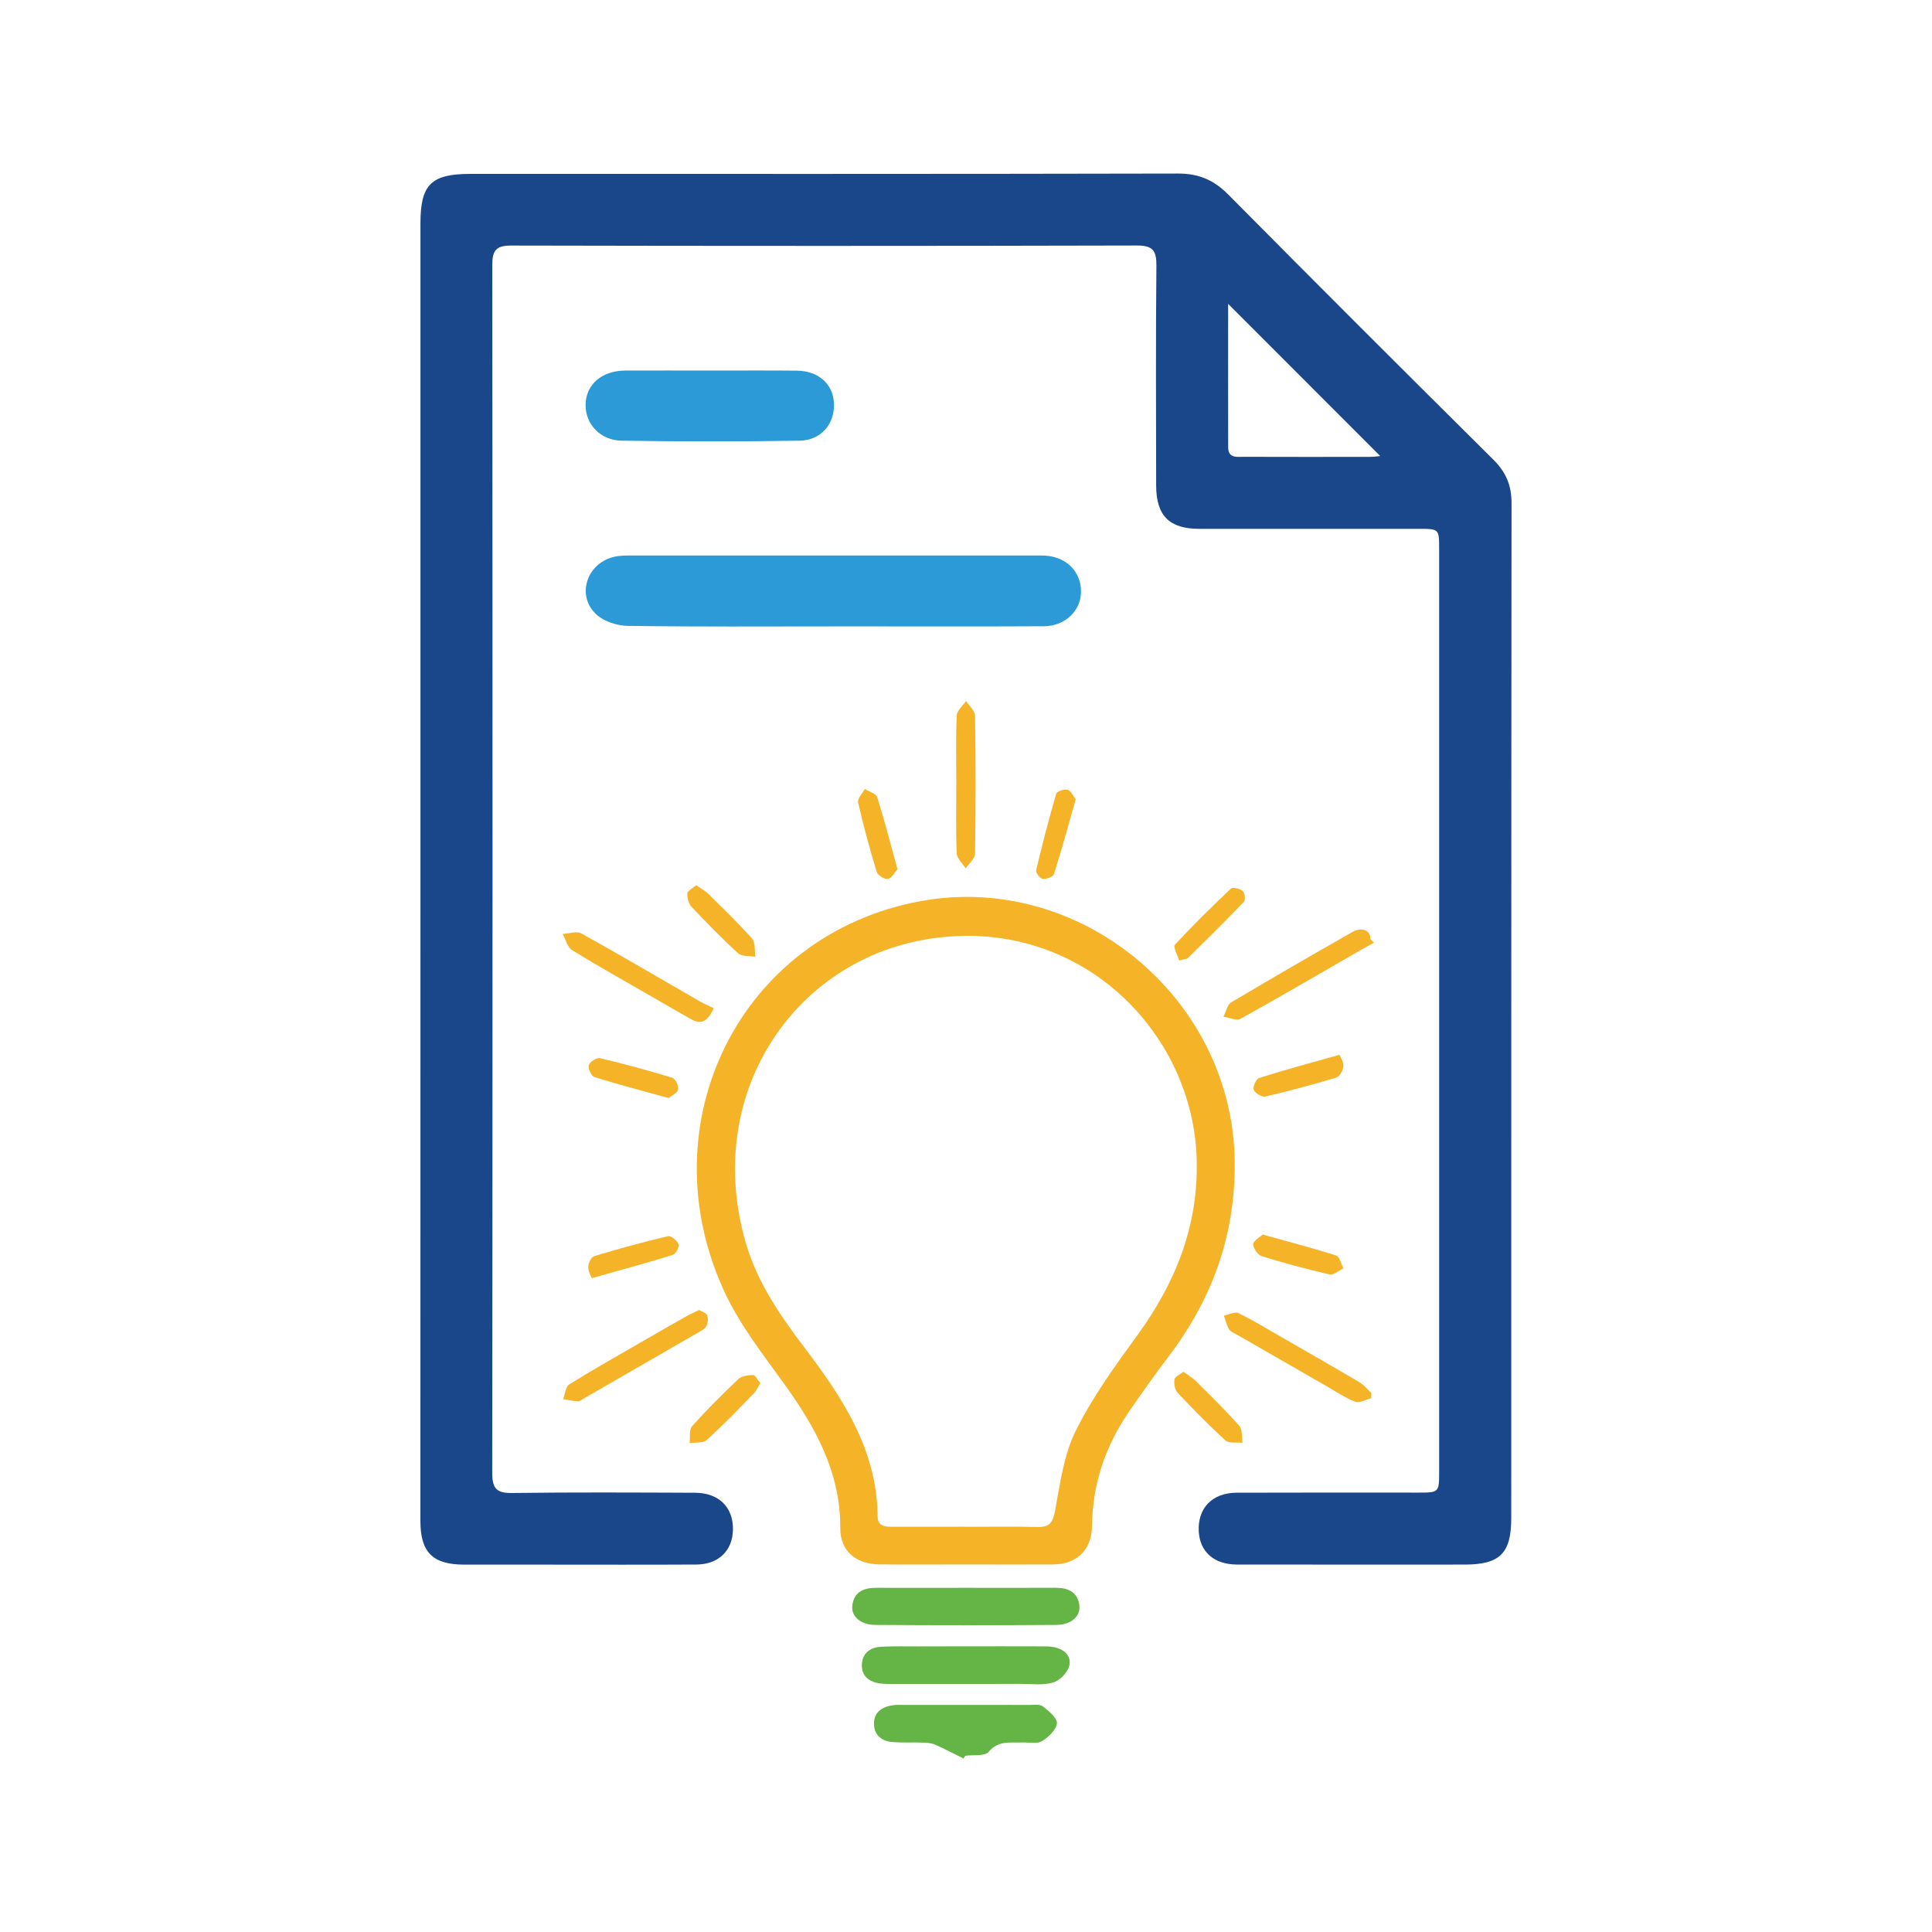 <svg xmlns="http://www.w3.org/2000/svg" xmlns:xlink="http://www.w3.org/1999/xlink" id="Layer_1" x="0px" y="0px" viewBox="0 0 400 400" style="enable-background:new 0 0 400 400;" xml:space="preserve"><style type="text/css">	.st0{fill:#E1F4FD;}	.st1{fill:#F2F9FD;}	.st2{fill:#FFFFFF;}	.st3{fill:#194789;}	.st4{fill:#F5B328;}	.st5{fill:#64B546;}	.st6{fill:#995EA4;}	.st7{fill:#2C9AD6;}	.st8{fill:none;stroke:#64B546;stroke-width:0.97;stroke-miterlimit:10;}	.st9{fill:none;stroke:#F5B328;stroke-width:0.97;stroke-miterlimit:10;}	.st10{fill:none;stroke:#194789;stroke-width:0.97;stroke-miterlimit:10;}	.st11{fill:none;stroke:#2C9AD6;stroke-width:0.97;stroke-miterlimit:10;}	.st12{fill:none;stroke:#FFDA00;stroke-width:7.79;stroke-miterlimit:10;}	.st13{opacity:0.8;}	.st14{fill:none;stroke:#F5B328;stroke-width:4;stroke-miterlimit:10;}	.st15{fill:none;stroke:#194789;stroke-width:4;stroke-miterlimit:10;}	.st16{fill:none;stroke:#2C9AD6;stroke-width:4;stroke-miterlimit:10;}	.st17{fill:none;stroke:#64B546;stroke-width:4;stroke-miterlimit:10;}	.st18{clip-path:url(#SVGID_10_);}	.st19{clip-path:url(#SVGID_12_);}	.st20{fill:none;stroke:#64B546;stroke-width:0.605;stroke-miterlimit:10;}	.st21{fill:none;stroke:#F5B328;stroke-width:0.605;stroke-miterlimit:10;}	.st22{fill:none;stroke:#194789;stroke-width:0.605;stroke-miterlimit:10;}	.st23{fill:none;stroke:#2C9AD6;stroke-width:0.605;stroke-miterlimit:10;}	.st24{clip-path:url(#SVGID_16_);}	.st25{clip-path:url(#SVGID_18_);}	.st26{fill:none;stroke:#F5B328;stroke-width:2.495;stroke-miterlimit:10;}	.st27{fill:none;stroke:#194789;stroke-width:2.495;stroke-miterlimit:10;}	.st28{fill:none;stroke:#2C9AD6;stroke-width:2.495;stroke-miterlimit:10;}	.st29{fill:none;stroke:#64B546;stroke-width:2.495;stroke-miterlimit:10;}	.st30{clip-path:url(#SVGID_22_);}	.st31{fill:none;stroke:#F5B328;stroke-width:0.614;stroke-miterlimit:10;}	.st32{fill:none;stroke:#194789;stroke-width:0.614;stroke-miterlimit:10;}	.st33{fill:none;stroke:#64B546;stroke-width:0.614;stroke-miterlimit:10;}	.st34{fill:none;stroke:#2C9AD6;stroke-width:0.614;stroke-miterlimit:10;}	.st35{fill:none;stroke:#F5B328;stroke-width:0.925;stroke-miterlimit:10;}	.st36{fill:none;stroke:#194789;stroke-width:0.925;stroke-miterlimit:10;}	.st37{fill:none;stroke:#64B546;stroke-width:0.925;stroke-miterlimit:10;}	.st38{fill:none;stroke:#2C9AD6;stroke-width:0.925;stroke-miterlimit:10;}	.st39{fill:none;stroke:#F5B328;stroke-width:0.649;stroke-miterlimit:10;}	.st40{fill:none;stroke:#194789;stroke-width:0.649;stroke-miterlimit:10;}	.st41{fill:none;stroke:#64B546;stroke-width:0.649;stroke-miterlimit:10;}	.st42{fill:none;stroke:#2C9AD6;stroke-width:0.649;stroke-miterlimit:10;}	.st43{clip-path:url(#SVGID_52_);}	.st44{fill:none;stroke:#F5B328;stroke-width:0.585;stroke-miterlimit:10;}	.st45{fill:none;stroke:#194789;stroke-width:0.585;stroke-miterlimit:10;}	.st46{fill:none;stroke:#64B546;stroke-width:0.585;stroke-miterlimit:10;}	.st47{fill:none;stroke:#2C9AD6;stroke-width:0.585;stroke-miterlimit:10;}	.st48{opacity:0.1;fill:#194789;}	.st49{opacity:0.15;fill:#64B546;}	.st50{opacity:0.15;fill:#2C9AD6;}	.st51{fill:#E0E0E0;}	.st52{opacity:0.15;fill:#F5B328;}	.st53{opacity:0.1;fill:#995EA4;}	.st54{opacity:0.15;fill:#A7A9AC;}	.st55{fill:#A7A9AC;}	.st56{fill:#FAFAFA;}	.st57{fill:none;stroke:url(#SVGID_65_);stroke-miterlimit:10;}	.st58{fill:none;stroke:url(#SVGID_66_);stroke-miterlimit:10;stroke-dasharray:3.996,3.996;}	.st59{fill:none;stroke:url(#SVGID_67_);stroke-miterlimit:10;}	.st60{clip-path:url(#SVGID_69_);}	.st61{clip-path:url(#SVGID_73_);}	.st62{fill:none;stroke:#DCDDDE;stroke-width:0.803;stroke-miterlimit:10;}	.st63{fill:#194787;}	.st64{fill:#F3B128;}	.st65{fill:#64B346;}	.st66{fill:#975EA2;}	.st67{fill:#2C98D4;}	.st68{clip-path:url(#SVGID_87_);}	.st69{clip-path:url(#SVGID_91_);}	.st70{fill:#FFC900;}	.st71{fill:#FFAF00;}	.st72{clip-path:url(#SVGID_95_);}	.st73{clip-path:url(#SVGID_103_);}	.st74{clip-path:url(#SVGID_107_);}	.st75{clip-path:url(#SVGID_111_);}	.st76{fill:url(#SVGID_118_);}	.st77{fill:url(#SVGID_119_);}	.st78{fill:url(#SVGID_120_);}	.st79{fill:url(#SVGID_121_);}	.st80{fill:#D8D9DD;}	.st81{fill:url(#SVGID_122_);}	.st82{fill:url(#SVGID_123_);}	.st83{fill:url(#SVGID_124_);}	.st84{fill:url(#SVGID_125_);}	.st85{fill:url(#SVGID_126_);}	.st86{fill:url(#SVGID_127_);}	.st87{fill:url(#SVGID_128_);}	.st88{fill:none;stroke:#FFFFFF;stroke-width:0.197;stroke-miterlimit:10;}	.st89{fill:url(#SVGID_129_);}	.st90{fill:url(#SVGID_130_);}	.st91{fill:url(#SVGID_131_);}	.st92{fill:url(#SVGID_132_);}	.st93{fill:url(#SVGID_133_);}	.st94{fill:url(#SVGID_134_);}	.st95{fill:url(#SVGID_135_);}	.st96{fill:url(#SVGID_136_);}	.st97{fill:url(#SVGID_137_);}	.st98{fill:url(#SVGID_138_);}	.st99{fill:url(#SVGID_139_);}	.st100{fill:url(#SVGID_140_);}	.st101{fill:url(#SVGID_141_);}	.st102{fill:url(#SVGID_142_);}	.st103{fill:url(#SVGID_143_);}	.st104{fill:url(#SVGID_144_);}	.st105{fill:url(#SVGID_145_);}	.st106{fill:url(#SVGID_146_);}	.st107{fill:url(#SVGID_147_);}	.st108{fill:url(#SVGID_148_);}	.st109{fill:url(#SVGID_149_);}	.st110{fill:url(#SVGID_150_);}	.st111{fill:url(#SVGID_151_);}	.st112{fill:url(#SVGID_152_);}	.st113{fill:url(#SVGID_153_);}	.st114{fill:url(#SVGID_154_);}	.st115{fill:url(#SVGID_155_);}	.st116{fill:url(#SVGID_156_);}	.st117{fill:url(#SVGID_157_);}	.st118{fill:url(#SVGID_158_);}	.st119{fill:url(#SVGID_159_);}	.st120{opacity:0.5;fill:url(#SVGID_160_);}	.st121{opacity:0.5;fill:url(#SVGID_161_);}	.st122{opacity:0.5;fill:url(#SVGID_162_);}	.st123{opacity:0.5;fill:url(#SVGID_163_);}	.st124{opacity:0.5;fill:url(#SVGID_164_);}	.st125{opacity:0.5;fill:url(#SVGID_165_);}	.st126{fill:#808285;}	.st127{fill:#FDE3D7;}	.st128{opacity:0.15;fill:#0DB14B;}	.st129{fill:none;stroke:#B5B5B5;stroke-width:1.06;stroke-miterlimit:10;}	.st130{fill:#B5B5B5;}	.st131{fill:none;stroke:#B5B5B5;stroke-width:0.925;stroke-miterlimit:10;}	.st132{fill:#D1D3D4;}	.st133{opacity:0.1;fill:#ED1C24;}	.st134{opacity:0.1;fill:#0DB14B;}	.st135{clip-path:url(#SVGID_177_);}	.st136{fill:none;stroke:#BCBEC0;stroke-width:0.5;stroke-miterlimit:10;}	.st137{fill:#E9F7FE;}	.st138{fill:#DCDDDE;}	.st139{clip-path:url(#SVGID_189_);}	.st140{clip-path:url(#SVGID_193_);}	.st141{clip-path:url(#SVGID_197_);}</style><g>	<path class="st3" d="M87.05,179.96c0-44.56,0-89.11,0-133.67c0-8.13,2.2-10.29,10.44-10.29c48.8,0,97.6,0.04,146.4-0.07  c4.27-0.01,7.42,1.33,10.4,4.34c18.22,18.39,36.53,36.68,54.91,54.91c2.6,2.58,3.75,5.32,3.75,9  c-0.07,70.02-0.05,140.03-0.06,210.05c0,7.38-2.33,9.7-9.69,9.7c-15.7,0-31.4,0.02-47.1-0.01c-4.76-0.01-7.69-2.64-7.91-6.88  c-0.25-4.77,2.78-7.96,7.79-7.99c12.52-0.05,25.04-0.02,37.55-0.02c4.41,0,4.43-0.01,4.43-4.35c0-63.65,0-127.3,0-190.95  c0-4.23-0.01-4.24-4.18-4.24c-15.17,0-30.34,0.01-45.51,0c-6.16,0-8.89-2.72-8.9-8.95c-0.03-15.17-0.09-30.34,0.05-45.51  c0.03-3.1-0.69-4.21-4.04-4.2c-43.18,0.11-86.35,0.1-129.53,0.01c-3.11-0.01-3.93,0.98-3.93,3.99  c0.07,83.38,0.07,166.77-0.01,250.15c0,3.22,0.92,4.18,4.14,4.13c12.62-0.17,25.25-0.1,37.87-0.05c4.93,0.02,7.91,3.02,7.83,7.64  c-0.07,4.33-2.96,7.19-7.57,7.22c-10.4,0.06-20.79,0.02-31.19,0.02c-5.62,0-11.25,0.01-16.87,0c-6.52-0.01-9.08-2.53-9.08-9.03  C87.05,269.92,87.05,224.94,87.05,179.96z M285.76,94.42c-10.44-10.45-20.99-21.01-31.49-31.51c0,9.63-0.02,19.67,0.01,29.71  c0.01,2.31,1.82,1.95,3.24,1.96c8.7,0.03,17.39,0.02,26.09,0.01C284.52,94.59,285.42,94.45,285.76,94.42z"></path>	<path class="st4" d="M199.91,323.9c-5.94,0-11.88,0.05-17.82-0.01c-4.87-0.05-8.14-2.76-8.12-7.5c0.05-11.6-5.16-20.94-11.67-29.96  c-4.4-6.09-9.13-12.15-12.27-18.89c-16.2-34.85,3.1-74.08,40.58-80.97c32.93-6.05,64.38,19.98,65.01,53.42  c0.29,15.51-4.57,28.9-13.8,41.03c-2.76,3.63-5.39,7.36-7.98,11.11c-4.95,7.16-7.65,15.05-7.76,23.83  c-0.06,4.93-3.13,7.89-8.02,7.94C212.01,323.94,205.96,323.9,199.91,323.9z M199.84,316.09c0,0.01,0,0.02,0,0.02  c4.98,0,9.97-0.09,14.95,0.04c2.6,0.07,3.21-1.02,3.67-3.49c1.03-5.58,1.8-11.48,4.27-16.45c3.46-6.96,8.11-13.39,12.71-19.71  c7.91-10.87,12.65-22.56,12.33-36.28c-0.63-26.87-24.68-50.82-55.68-45.79c-28.01,4.54-46.63,32.45-37.63,63.07  c2.38,8.08,7.09,14.9,12.1,21.51c7.9,10.42,15.03,21.14,15.14,34.93c0.02,2.12,1.63,2.16,3.18,2.16  C189.87,316.09,194.86,316.09,199.84,316.09z"></path>	<path class="st7" d="M172.25,129.69c-14.09,0-28.19,0.1-42.28-0.11c-2.22-0.03-4.94-0.92-6.52-2.39  c-4.16-3.86-2.02-10.48,3.58-11.88c1.21-0.3,2.52-0.3,3.78-0.3c27.76-0.01,55.52-0.01,83.28,0c0.74,0,1.48-0.02,2.22,0.02  c4.46,0.25,7.5,3.28,7.5,7.44c0,3.99-3.29,7.16-7.71,7.19c-11.34,0.06-22.67,0.03-34.01,0.03  C178.82,129.69,175.53,129.69,172.25,129.69z"></path>	<path class="st7" d="M147.2,76.72c5.93,0,11.85-0.04,17.78,0.02c4.49,0.05,7.5,2.76,7.68,6.76c0.19,4.22-2.63,7.67-7.1,7.74  c-12.27,0.2-24.55,0.19-36.83,0c-4.51-0.07-7.56-3.49-7.49-7.49c0.08-4.14,3.33-6.99,8.18-7.03  C135.35,76.69,141.28,76.72,147.2,76.72z"></path>	<path class="st5" d="M200.29,328.74c6.04,0,12.09,0.03,18.13-0.01c2.63-0.02,4.69,0.78,5.05,3.67c0.28,2.22-1.67,3.99-4.74,4.02  c-12.51,0.09-25.02,0.09-37.53,0c-3.07-0.02-5.02-1.81-4.74-4.02c0.37-2.89,2.42-3.68,5.06-3.66  C187.78,328.76,194.04,328.74,200.29,328.74z"></path>	<path class="st5" d="M200.24,340.85c4.98,0,9.96-0.01,14.94,0.01c0.95,0,1.92-0.03,2.85,0.13c2.14,0.37,3.83,1.74,3.37,3.82  c-0.3,1.39-1.93,3.09-3.32,3.52c-2.04,0.63-4.4,0.3-6.62,0.3c-8.69,0.02-17.38,0.01-26.06,0.01c-1.06,0-2.13,0.04-3.17-0.1  c-2.25-0.3-3.88-1.5-3.79-3.9c0.08-2.36,1.73-3.59,4.01-3.7c2.54-0.13,5.08-0.07,7.63-0.07  C193.46,340.85,196.85,340.85,200.24,340.85z"></path>	<path class="st5" d="M199.47,364.07c-1.94-0.96-3.85-1.97-5.83-2.84c-0.74-0.33-1.62-0.41-2.45-0.44  c-2.12-0.08-4.24,0.05-6.35-0.11c-2.27-0.17-3.89-1.43-3.89-3.81c0-2.4,1.68-3.51,3.91-3.82c0.63-0.09,1.27-0.07,1.9-0.07  c8.79,0,17.59-0.01,26.38,0.01c0.95,0,2.16-0.19,2.78,0.3c1.22,0.96,3.01,2.42,2.9,3.51c-0.14,1.35-1.75,2.89-3.11,3.69  c-1.04,0.62-2.68,0.21-4.06,0.27c-2.45,0.11-4.9-0.5-6.96,1.94c-0.8,0.95-3.17,0.58-4.83,0.81  C199.73,363.7,199.6,363.89,199.47,364.07z"></path>	<path class="st4" d="M144.76,271.22c0.56,0.34,1.46,0.58,1.66,1.1c0.25,0.65,0.15,1.64-0.19,2.28c-0.31,0.58-1.11,0.95-1.74,1.32  c-7.88,4.56-15.77,9.11-23.66,13.65c-0.37,0.21-0.76,0.57-1.13,0.55c-1.04-0.06-2.08-0.27-3.11-0.43c0.4-1.05,0.5-2.59,1.26-3.06  c4.94-3.08,10.02-5.93,15.06-8.85c3.12-1.8,6.24-3.59,9.37-5.36C143.01,272.01,143.79,271.69,144.76,271.22z"></path>	<path class="st4" d="M283.87,289.49c-1.08,0.28-2.34,1.05-3.21,0.74c-1.97-0.71-3.75-1.93-5.59-2.99  c-6.25-3.58-12.48-7.17-18.72-10.77c-0.64-0.37-1.48-0.64-1.84-1.2c-0.55-0.85-0.76-1.92-1.12-2.89c1.02-0.2,2.27-0.87,3.02-0.51  c3.04,1.47,5.93,3.26,8.87,4.94c5.41,3.11,10.84,6.21,16.21,9.39c0.92,0.55,1.63,1.46,2.43,2.2  C283.91,288.76,283.89,289.12,283.87,289.49z"></path>	<path class="st4" d="M147.78,208.74c-1.51,3.2-2.93,3.24-4.57,2.33c-2.88-1.59-5.71-3.26-8.56-4.9  c-5.42-3.13-10.89-6.17-16.21-9.46c-0.97-0.6-1.32-2.21-1.95-3.35c1.31-0.06,2.9-0.64,3.88-0.1c8.25,4.58,16.38,9.38,24.56,14.09  C145.84,207.87,146.83,208.28,147.78,208.74z"></path>	<path class="st4" d="M284.48,195.18c-0.84,0.45-1.68,0.89-2.51,1.37c-8.36,4.82-16.69,9.7-25.13,14.38  c-0.84,0.47-2.34-0.26-3.54-0.43c0.53-1.02,0.78-2.49,1.62-2.98c8.29-4.94,16.65-9.76,25.04-14.54c2.01-1.15,3.87-0.33,3.75,1.44  C283.97,194.67,284.22,194.93,284.48,195.18z"></path>	<path class="st4" d="M197.99,162.41c0-4.76-0.12-9.52,0.09-14.27c0.05-1.03,1.26-2.02,1.94-3.02c0.65,1.04,1.85,2.06,1.86,3.11  c0.14,9.51,0.14,19.03-0.01,28.54c-0.02,1.02-1.26,2.01-1.94,3.02c-0.65-1.04-1.81-2.05-1.85-3.11  C197.87,171.93,197.99,167.16,197.99,162.41z"></path>	<path class="st4" d="M122.52,264.63c-0.11-0.31-0.73-1.32-0.73-2.32c0-0.77,0.62-2.05,1.23-2.24c5.05-1.52,10.14-2.92,15.27-4.13  c0.62-0.15,1.89,0.9,2.21,1.66c0.21,0.51-0.57,2.01-1.18,2.2C134.29,261.38,129.19,262.75,122.52,264.63z"></path>	<path class="st4" d="M261.44,255.6c5.44,1.52,10.35,2.79,15.18,4.34c0.72,0.23,1.03,1.73,1.54,2.65c-0.96,0.45-2.04,1.45-2.85,1.27  c-4.73-1.08-9.43-2.34-14.07-3.78c-0.82-0.25-1.79-1.65-1.76-2.49C259.49,256.85,260.83,256.17,261.44,255.6z"></path>	<path class="st4" d="M138.42,227.34c-5.4-1.49-10.4-2.8-15.34-4.34c-0.64-0.2-1.4-1.79-1.19-2.45c0.22-0.7,1.66-1.63,2.33-1.47  c5.03,1.19,10.03,2.55,14.97,4.06c0.64,0.2,1.37,1.71,1.21,2.43C140.25,226.31,139.06,226.82,138.42,227.34z"></path>	<path class="st4" d="M277.31,218.38c0.15,0.37,0.86,1.36,0.82,2.32c-0.04,0.84-0.76,2.18-1.45,2.39  c-4.85,1.47-9.75,2.79-14.68,3.93c-0.71,0.17-2.13-0.66-2.42-1.36c-0.25-0.61,0.46-2.26,1.07-2.46  C265.67,221.6,270.77,220.23,277.31,218.38z"></path>	<path class="st4" d="M185.81,179.96c-0.56,0.62-1.14,1.81-1.97,2.01c-0.65,0.16-2.12-0.75-2.33-1.46  c-1.45-4.75-2.75-9.55-3.85-14.39c-0.18-0.78,0.9-1.84,1.39-2.77c0.89,0.56,2.32,0.94,2.57,1.7  C183.11,169.78,184.34,174.6,185.81,179.96z"></path>	<path class="st4" d="M222.72,165.48c-1.52,5.34-2.91,10.44-4.5,15.48c-0.18,0.56-1.55,1.08-2.31,1c-0.55-0.06-1.51-1.25-1.4-1.73  c1.26-5.33,2.63-10.64,4.17-15.9c0.14-0.5,1.67-1.01,2.36-0.81C221.72,163.7,222.16,164.77,222.72,165.48z"></path>	<path class="st4" d="M157.42,286.37c-0.51,0.82-0.84,1.61-1.4,2.18c-3.18,3.26-6.34,6.55-9.71,9.6c-0.75,0.68-2.34,0.45-3.54,0.63  c0.15-1.19-0.13-2.77,0.53-3.51c3.03-3.39,6.26-6.62,9.56-9.74c0.7-0.66,2.03-0.84,3.07-0.85  C156.38,284.69,156.84,285.68,157.42,286.37z"></path>	<path class="st4" d="M245.02,284.01c0.98,0.72,1.82,1.19,2.48,1.84c3.07,3.06,6.2,6.09,9.07,9.34c0.68,0.77,0.48,2.33,0.69,3.52  c-1.2-0.13-2.81,0.18-3.53-0.48c-3.45-3.13-6.71-6.46-9.9-9.86c-0.59-0.63-0.81-1.9-0.67-2.79  C243.24,285.01,244.3,284.59,245.02,284.01z"></path>	<path class="st4" d="M144.14,183.28c0.99,0.69,1.85,1.12,2.49,1.76c3.08,3.05,6.22,6.05,9.08,9.3c0.72,0.82,0.49,2.48,0.69,3.75  c-1.21-0.22-2.8-0.02-3.57-0.72c-3.36-3.05-6.54-6.32-9.66-9.63c-0.61-0.65-0.93-1.87-0.86-2.78  C142.37,184.41,143.4,183.92,144.14,183.28z"></path>	<path class="st4" d="M244.14,198.88c-0.34-1.13-1.3-2.83-0.9-3.27c3.72-4.03,7.63-7.88,11.62-11.64c0.37-0.35,1.87,0.03,2.45,0.53  c0.43,0.37,0.58,1.85,0.22,2.22c-3.79,3.96-7.71,7.8-11.61,11.66C245.72,198.56,245.33,198.55,244.14,198.88z"></path></g></svg>